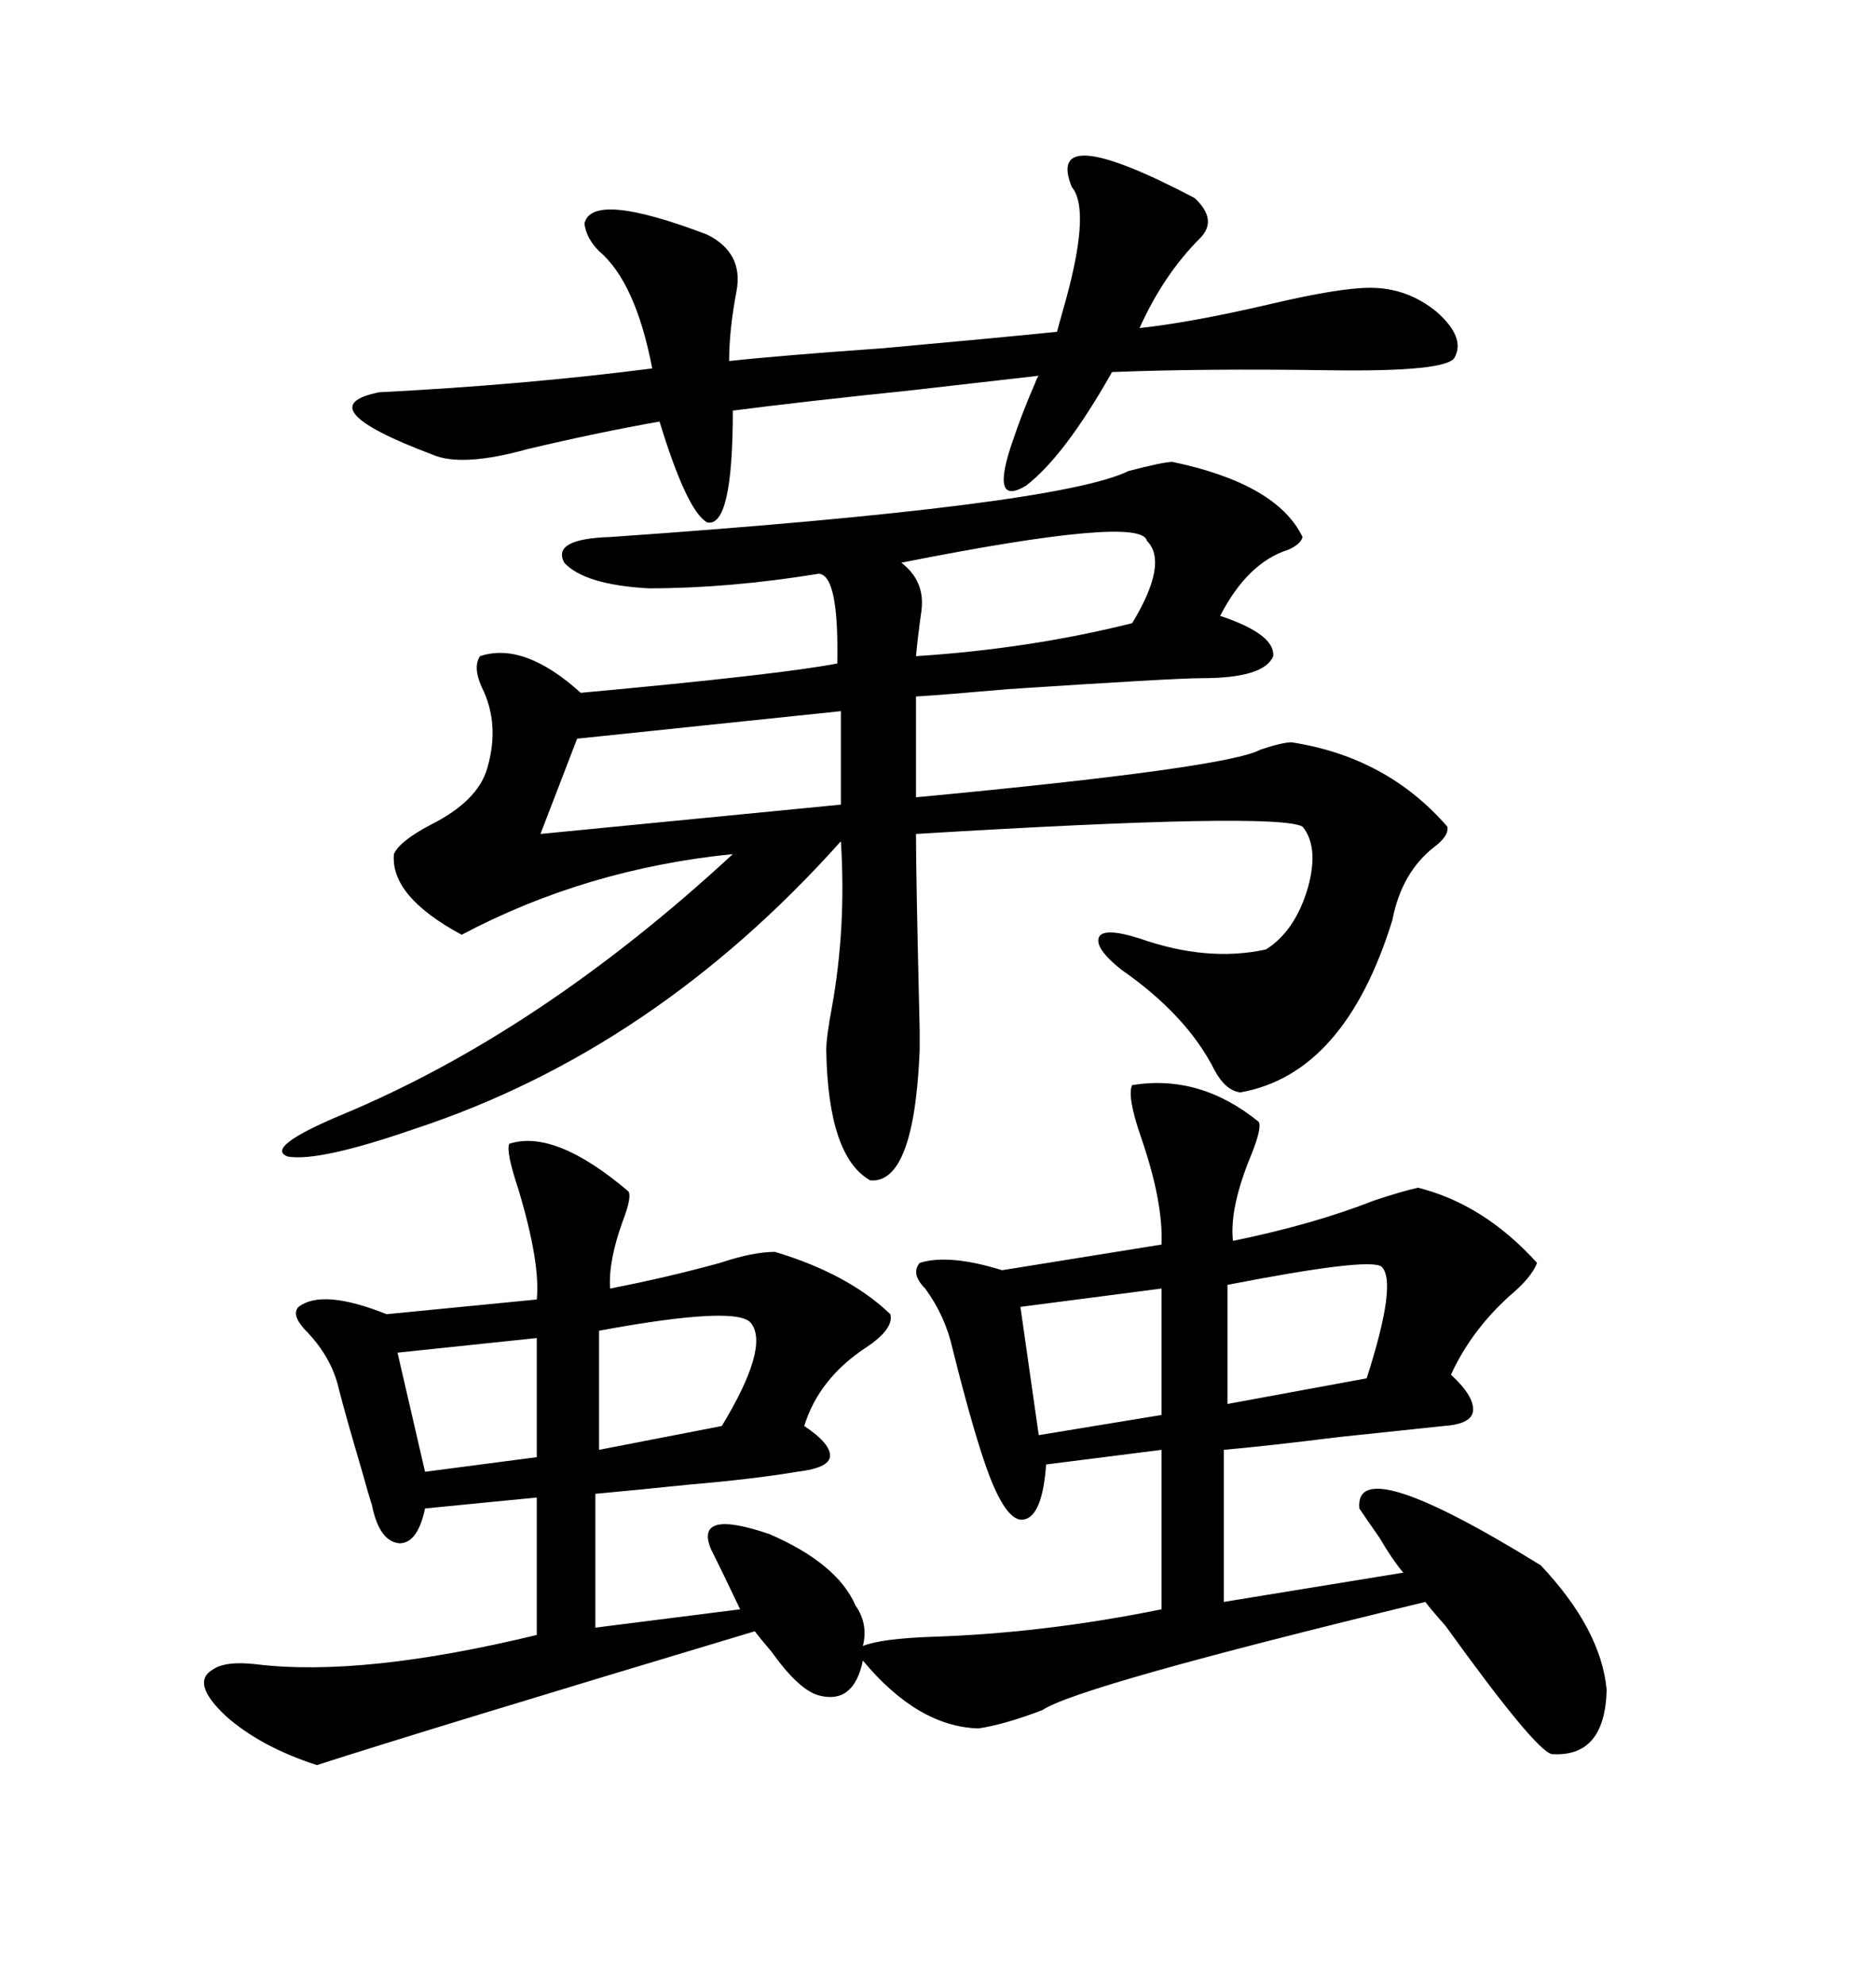 <svg xmlns="http://www.w3.org/2000/svg" xmlns:xlink="http://www.w3.org/1999/xlink" width="300" height="317.285"><path d="M81.45 182.81L81.45 182.81Q88.77 180.47 100.49 190.43L100.49 190.43Q101.07 191.31 99.61 195.12L99.61 195.12Q97.27 201.56 97.56 205.96L97.56 205.96Q106.64 204.20 115.14 201.86L115.14 201.86Q120.41 200.10 123.93 200.10L123.93 200.10Q135.64 203.61 142.38 210.06L142.38 210.06Q142.97 212.40 138.57 215.33L138.57 215.33Q130.96 220.31 128.61 227.93L128.61 227.93Q133.01 230.86 132.71 232.91L132.71 232.91Q132.42 234.67 127.44 235.25L127.44 235.25Q120.41 236.43 110.16 237.30L110.16 237.30Q101.66 238.18 95.21 238.77L95.21 238.77L95.21 260.16L118.36 257.23Q115.72 251.66 113.67 247.56L113.67 247.56Q111.04 241.11 123.05 245.21L123.05 245.21Q133.89 249.90 136.82 256.64L136.82 256.64Q138.87 259.57 137.99 263.09L137.99 263.09Q140.92 261.91 149.12 261.62L149.12 261.62Q166.99 261.04 185.74 257.23L185.74 257.23L185.74 231.74L167.29 234.08Q166.70 242.29 163.77 242.87L163.77 242.87Q161.13 243.46 158.20 235.84L158.20 235.84Q155.86 229.69 152.34 215.63L152.34 215.63Q151.17 210.35 147.95 205.96L147.95 205.96Q145.61 203.61 147.07 201.86L147.07 201.86Q151.76 200.39 160.25 203.03L160.25 203.03L185.74 198.93Q186.04 192.19 182.52 181.93L182.52 181.93Q180.18 175.20 181.05 173.44L181.05 173.44Q191.89 171.68 201.27 179.30L201.27 179.30Q201.86 180.18 200.10 184.57L200.10 184.57Q196.58 193.07 197.17 198.34L197.17 198.34Q210.06 195.70 219.73 191.89L219.73 191.89Q224.12 190.43 226.76 189.84L226.76 189.84Q237.30 192.48 245.80 201.86L245.80 201.86Q244.92 204.20 241.41 207.13L241.41 207.13Q235.25 212.70 232.03 219.73L232.03 219.73Q235.84 223.24 235.55 225.59L235.55 225.59Q235.25 227.64 230.86 227.93L230.86 227.93Q228.22 228.22 214.16 229.69L214.16 229.69Q202.44 231.15 195.70 231.74L195.70 231.74L195.70 256.05L224.41 251.37Q222.66 249.32 220.61 245.80L220.61 245.80Q218.55 242.87 217.38 241.11L217.38 241.11Q216.50 231.74 246.39 250.20L246.39 250.20Q256.05 260.45 256.93 270.12L256.93 270.12Q256.64 280.96 248.14 280.37L248.14 280.37Q245.51 279.79 231.15 259.86L231.15 259.86Q228.81 257.23 227.93 256.05L227.93 256.05Q172.27 269.53 166.70 273.34L166.70 273.34Q160.55 275.68 156.45 276.27L156.45 276.27Q146.78 275.98 137.99 265.43L137.99 265.43Q136.52 272.46 130.96 271.00L130.96 271.00Q127.73 270.12 123.34 263.96L123.34 263.96Q121.58 261.91 120.70 260.74L120.70 260.74Q67.97 276.56 50.68 282.13L50.68 282.13Q41.60 279.20 36.04 274.22L36.04 274.22Q30.47 268.95 33.98 266.89L33.98 266.89Q36.04 265.43 41.02 266.02L41.02 266.02Q58.01 268.07 85.84 261.33L85.84 261.33L85.84 239.36L67.97 241.11Q66.80 246.68 63.87 246.68L63.87 246.68Q60.64 246.39 59.47 240.53L59.47 240.53Q58.89 238.77 58.01 235.55L58.01 235.55Q55.08 225.59 54.20 222.07L54.20 222.07Q53.03 216.80 48.63 212.40L48.63 212.40Q46.58 210.06 47.75 208.89L47.75 208.89Q51.56 205.96 61.82 210.06L61.82 210.06L85.84 207.71Q86.43 201.86 82.91 190.14L82.91 190.14Q80.86 183.98 81.45 182.81ZM187.50 73.83L187.50 73.83Q204.20 77.34 208.30 85.84L208.30 85.84Q208.01 87.01 205.96 87.89L205.96 87.89Q199.51 89.94 195.12 98.44L195.12 98.44Q203.91 101.37 203.61 104.88L203.61 104.88Q202.15 108.40 192.19 108.40L192.19 108.40Q187.79 108.40 161.13 110.16L161.13 110.16Q151.17 111.04 146.48 111.33L146.48 111.33L146.48 127.44Q196.29 122.75 201.56 119.82L201.56 119.82Q205.08 118.65 206.54 118.65L206.54 118.65Q221.78 121.00 231.45 132.13L231.45 132.13Q231.74 133.59 229.39 135.35L229.39 135.35Q224.12 139.45 222.66 147.07L222.66 147.07Q215.04 171.68 198.34 174.61L198.34 174.61Q196.00 174.32 194.24 171.09L194.24 171.09Q189.84 162.30 179.30 154.98L179.30 154.98Q174.90 151.46 175.78 149.71L175.78 149.71Q176.66 148.24 182.23 150L182.23 150Q193.07 153.81 202.44 151.76L202.44 151.76Q207.13 148.83 209.18 141.80L209.18 141.80Q210.94 135.35 208.30 132.13L208.30 132.13Q204.20 129.79 146.48 133.30L146.48 133.30Q146.48 140.04 147.07 164.65L147.07 164.65Q147.07 167.87 147.07 167.87L147.07 167.87Q146.19 189.26 139.16 188.67L139.16 188.67Q132.42 184.86 132.13 167.87L132.13 167.87Q132.13 165.82 133.01 161.13L133.01 161.13Q135.35 148.24 134.47 134.47L134.47 134.47Q104.59 167.87 66.21 180.47L66.21 180.47Q50.98 185.74 46.00 184.86L46.00 184.86Q42.19 183.40 54.79 178.13L54.79 178.13Q86.43 164.94 117.19 136.52L117.19 136.52Q93.75 138.87 73.83 149.41L73.83 149.41Q62.40 143.26 62.99 136.52L62.99 136.52Q63.87 134.47 68.85 131.84L68.85 131.84Q76.46 128.03 77.93 122.75L77.93 122.75Q79.98 115.72 77.05 109.86L77.05 109.86Q75.59 106.64 76.76 104.88L76.76 104.88Q83.79 102.54 92.87 110.74L92.87 110.74Q124.80 107.81 133.89 106.05L133.89 106.05Q134.18 91.99 130.96 91.70L130.96 91.70Q116.60 94.04 103.71 94.04L103.71 94.04Q93.46 93.46 90.23 89.94L90.23 89.94Q88.18 86.13 97.56 85.84L97.56 85.84Q169.04 80.86 180.47 75.29L180.47 75.29Q186.04 73.83 187.50 73.83ZM191.02 31.64L191.02 31.64Q194.82 35.16 191.89 38.09L191.89 38.09Q186.04 43.95 182.23 52.44L182.23 52.44Q190.43 51.56 203.03 48.63L203.03 48.63Q214.16 46.00 219.14 46.00L219.14 46.00Q225 46.00 229.69 49.80L229.69 49.80Q234.38 53.91 232.62 57.13L232.62 57.13Q231.45 59.47 212.40 59.18L212.40 59.18Q192.48 58.89 177.83 59.47L177.83 59.47Q170.21 72.95 164.06 77.64L164.06 77.64Q158.20 81.15 162.01 70.31L162.01 70.31Q163.48 65.92 165.53 61.23L165.53 61.23Q165.82 60.35 166.11 60.06L166.11 60.06Q158.50 60.94 145.61 62.40L145.61 62.40Q128.61 64.16 117.19 65.63L117.19 65.63Q117.19 84.38 113.09 83.50L113.09 83.50Q109.86 81.74 105.47 67.38L105.47 67.38Q95.51 69.14 84.38 71.78L84.38 71.78Q73.83 74.71 69.14 72.66L69.14 72.66Q48.93 65.04 60.64 62.70L60.64 62.70Q83.79 61.52 104.30 58.89L104.30 58.89Q101.66 45.12 95.80 40.14L95.80 40.14Q93.75 38.09 93.46 35.74L93.46 35.74Q94.63 30.47 113.09 37.50L113.09 37.50Q118.95 40.43 117.77 46.58L117.77 46.58Q116.60 52.73 116.60 57.71L116.60 57.71Q124.51 56.84 141.21 55.66L141.21 55.66Q160.55 53.91 169.04 53.03L169.04 53.03Q169.34 51.86 169.92 49.80L169.92 49.80Q174.61 33.69 171.39 29.88L171.39 29.88Q166.99 19.04 191.02 31.64ZM134.47 128.61L134.47 113.67L92.29 118.07L86.43 133.30L134.47 128.61ZM183.40 86.43L183.40 86.43Q182.52 82.32 144.14 89.94L144.14 89.94Q147.95 92.87 147.36 97.56L147.36 97.56Q146.78 101.66 146.48 104.88L146.48 104.88Q164.65 103.71 181.05 99.61L181.05 99.61Q186.91 89.94 183.40 86.43ZM220.90 202.44L220.90 202.44Q218.85 200.98 196.29 205.37L196.29 205.37L196.29 224.41L218.55 220.31Q223.54 204.79 220.90 202.44ZM120.12 211.52L120.12 211.52Q118.07 208.59 95.80 212.70L95.80 212.70L95.80 231.74L115.43 227.93Q123.05 215.33 120.12 211.52ZM185.74 226.17L185.74 205.96L163.18 208.89L166.11 229.39L185.74 226.17ZM85.84 232.91L85.84 213.87L63.57 216.21L67.97 235.25L85.84 232.91Z"/></svg>
